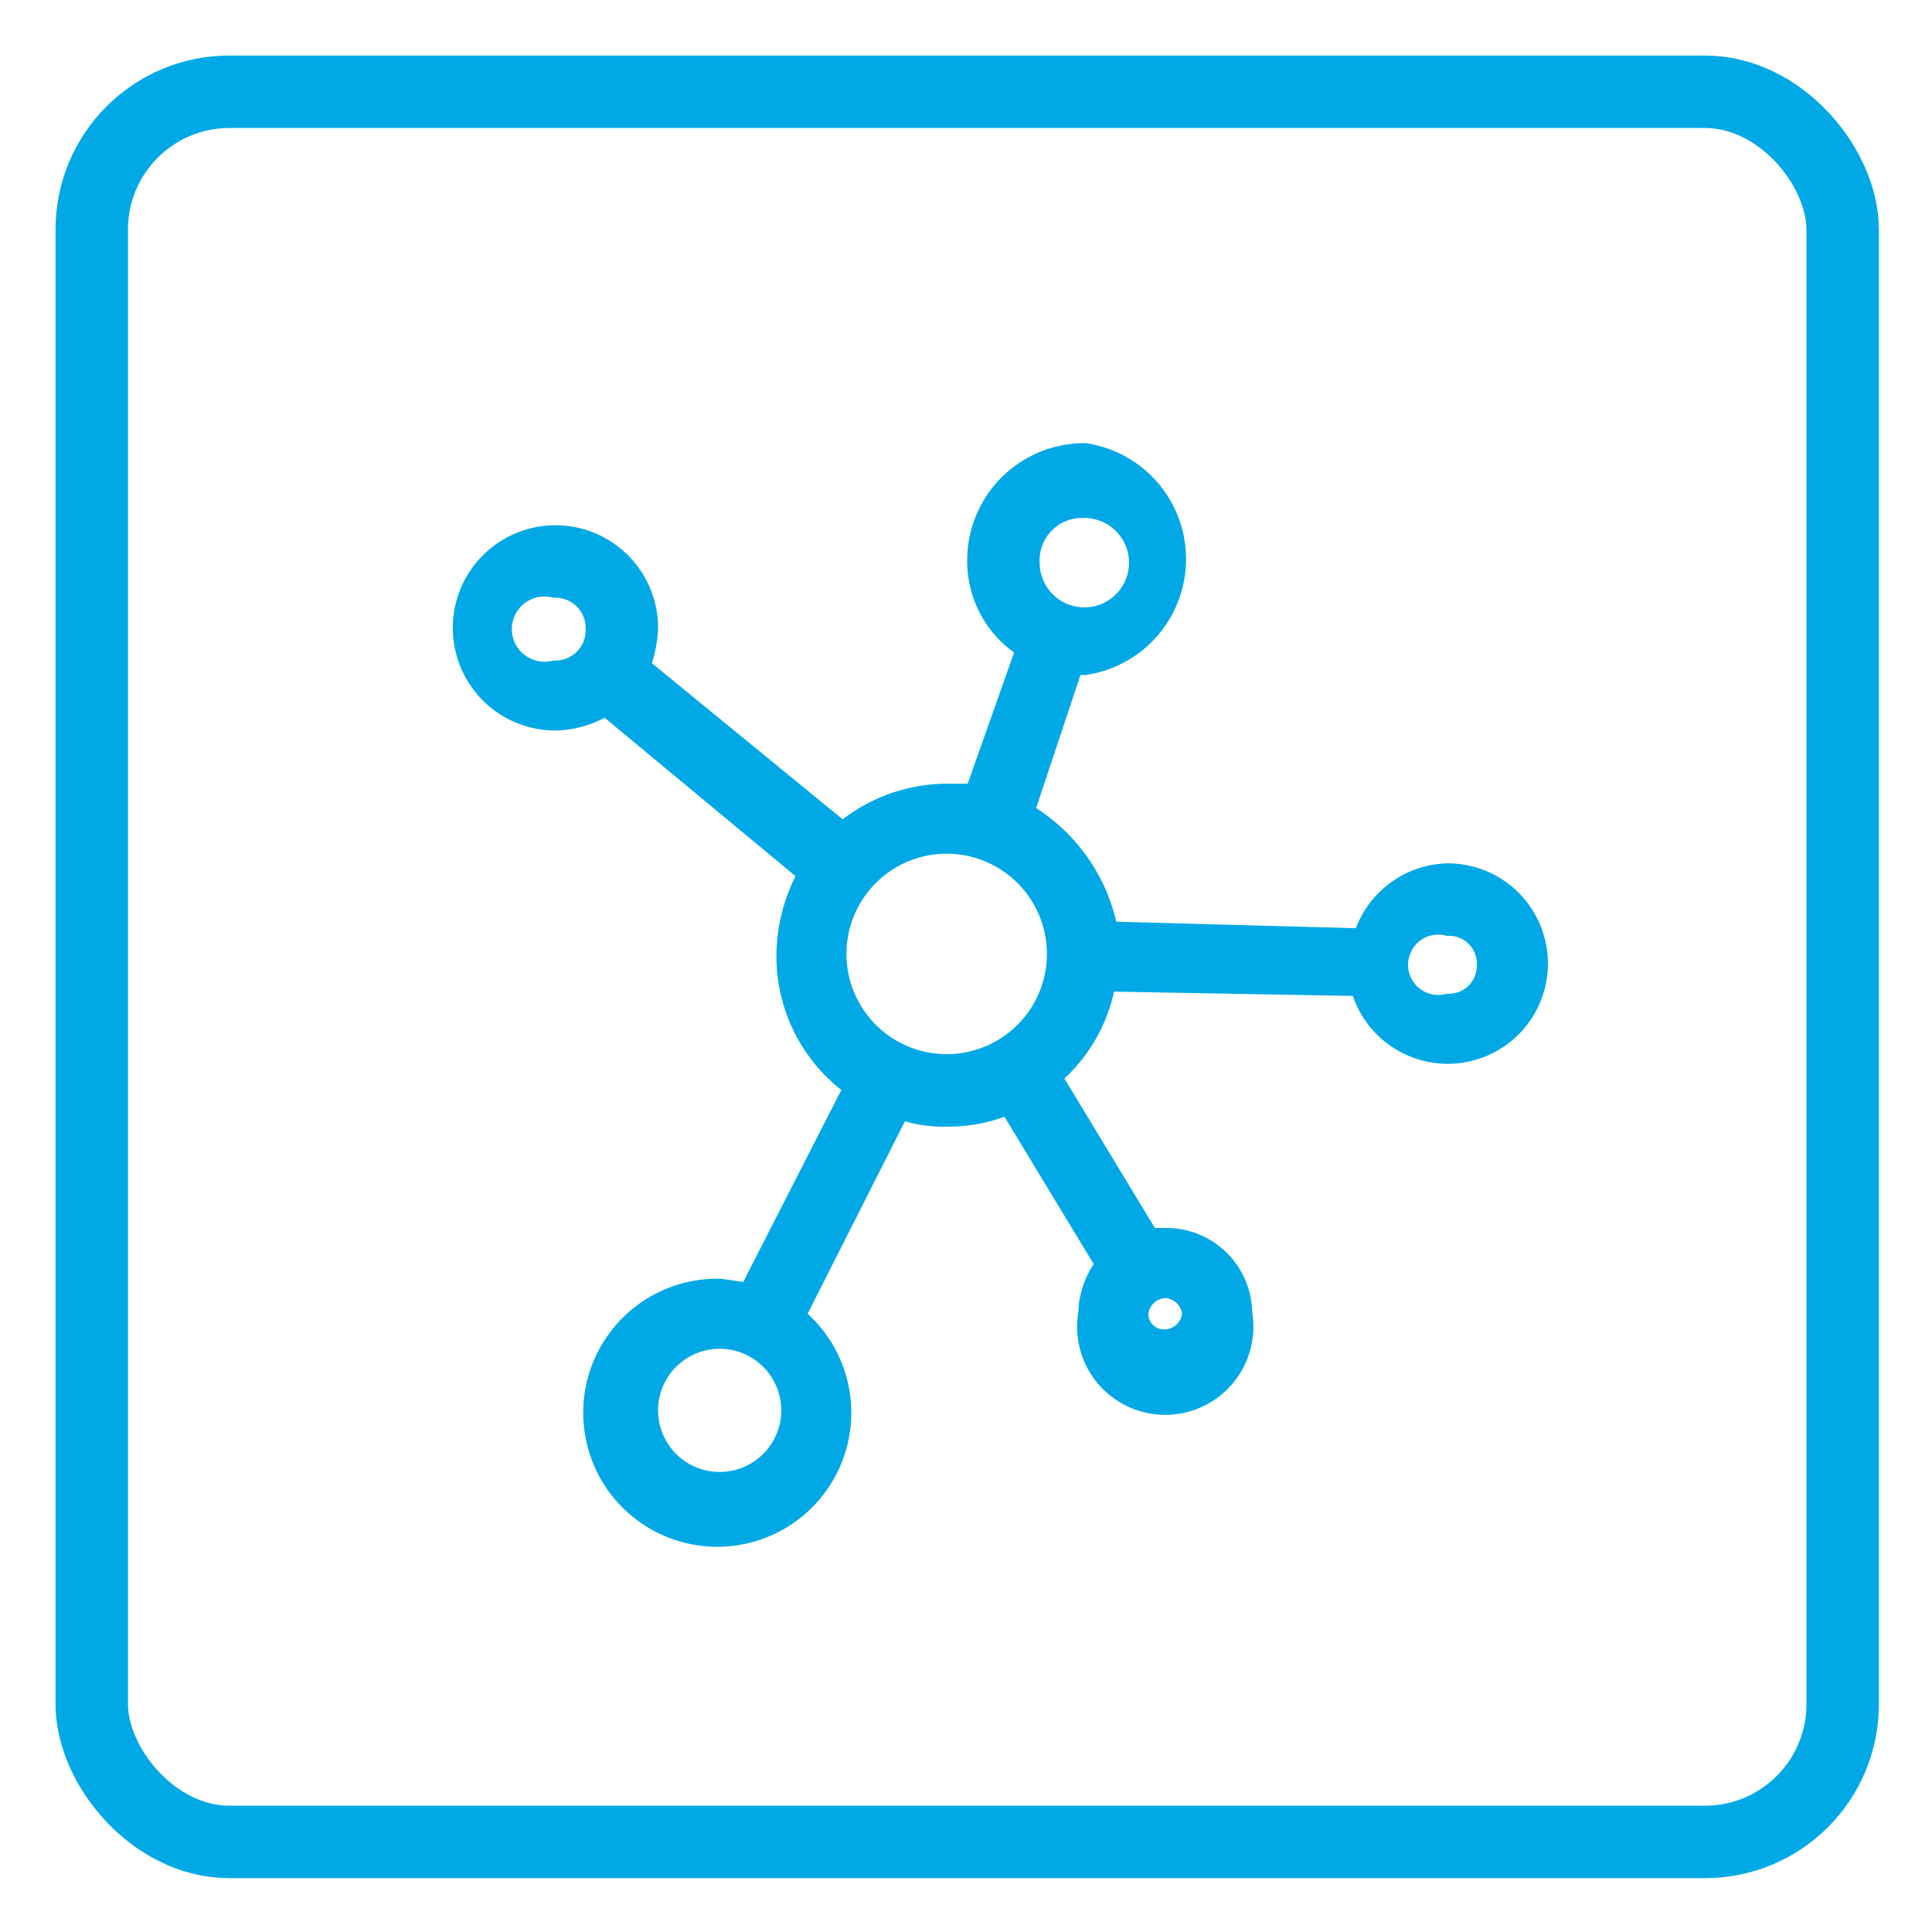 <?xml version="1.0" encoding="UTF-8"?> <svg xmlns="http://www.w3.org/2000/svg" xmlns:v="https://vecta.io/nano" width="80" height="80" stroke="#00a9e6" stroke-miterlimit="10"><rect x="3.8" y="3.8" width="72.5" height="72.47" rx="5.7" fill="none" stroke-width="3"></rect><path d="M60,36.5a3.4,3.4,0,0,0-3.3,2.7l-11.1-.3A6.9,6.9,0,0,0,42,33.8l2.2-6.6h.7a4.1,4.1,0,0,0,0-8.1,4.1,4.1,0,0,0-4.1,4.1,3.9,3.9,0,0,0,2.1,3.5l-2.3,6.5H39.2a6.4,6.4,0,0,0-4.3,1.7l-8.8-7.2a4.7,4.7,0,0,0,.4-1.7,3.5,3.5,0,0,0-7,0A3.5,3.5,0,0,0,23,29.5a3.8,3.8,0,0,0,2.1-.7l8.8,7.3a6.7,6.7,0,0,0-1,3.4,6.3,6.3,0,0,0,2.9,5.4l-4.6,9-1.4-.2a4.8,4.8,0,1,0,2.7.9l4.6-9.1a4.9,4.9,0,0,0,2.1.4,6,6,0,0,0,2.7-.6l4.3,7.1a3,3,0,0,0-.8,2,2.9,2.9,0,1,0,5.7,0,2.8,2.8,0,0,0-2.9-2.8h-.8l-4.3-7.1a6.2,6.2,0,0,0,2.4-4.2l11.1.2A3.4,3.4,0,1,0,60,36.5ZM44.9,20.7a2.6,2.6,0,1,1-2.6,2.6A2.5,2.5,0,0,1,44.9,20.7Zm-15.1,41a3.3,3.3,0,1,1,3.3-3.3A3.3,3.3,0,0,1,29.8,61.7Zm19.9-7.3a1.5,1.5,0,0,1-1.5,1.4,1.4,1.4,0,0,1-1.4-1.4A1.5,1.5,0,0,1,48.2,53,1.5,1.5,0,0,1,49.7,54.4ZM23,28.1A2.1,2.1,0,1,1,23,24a2,2,0,0,1,2,2A2,2,0,0,1,23,28.1ZM39.2,44.4a4.9,4.9,0,0,1-4.9-4.9,4.9,4.9,0,0,1,9.8,0A4.9,4.9,0,0,1,39.2,44.4ZM60,41.9A2,2,0,1,1,60,38a1.9,1.9,0,0,1,1.9,2A1.9,1.9,0,0,1,60,41.9Z" fill="#00a9e6" stroke-width="1.5"></path></svg> 